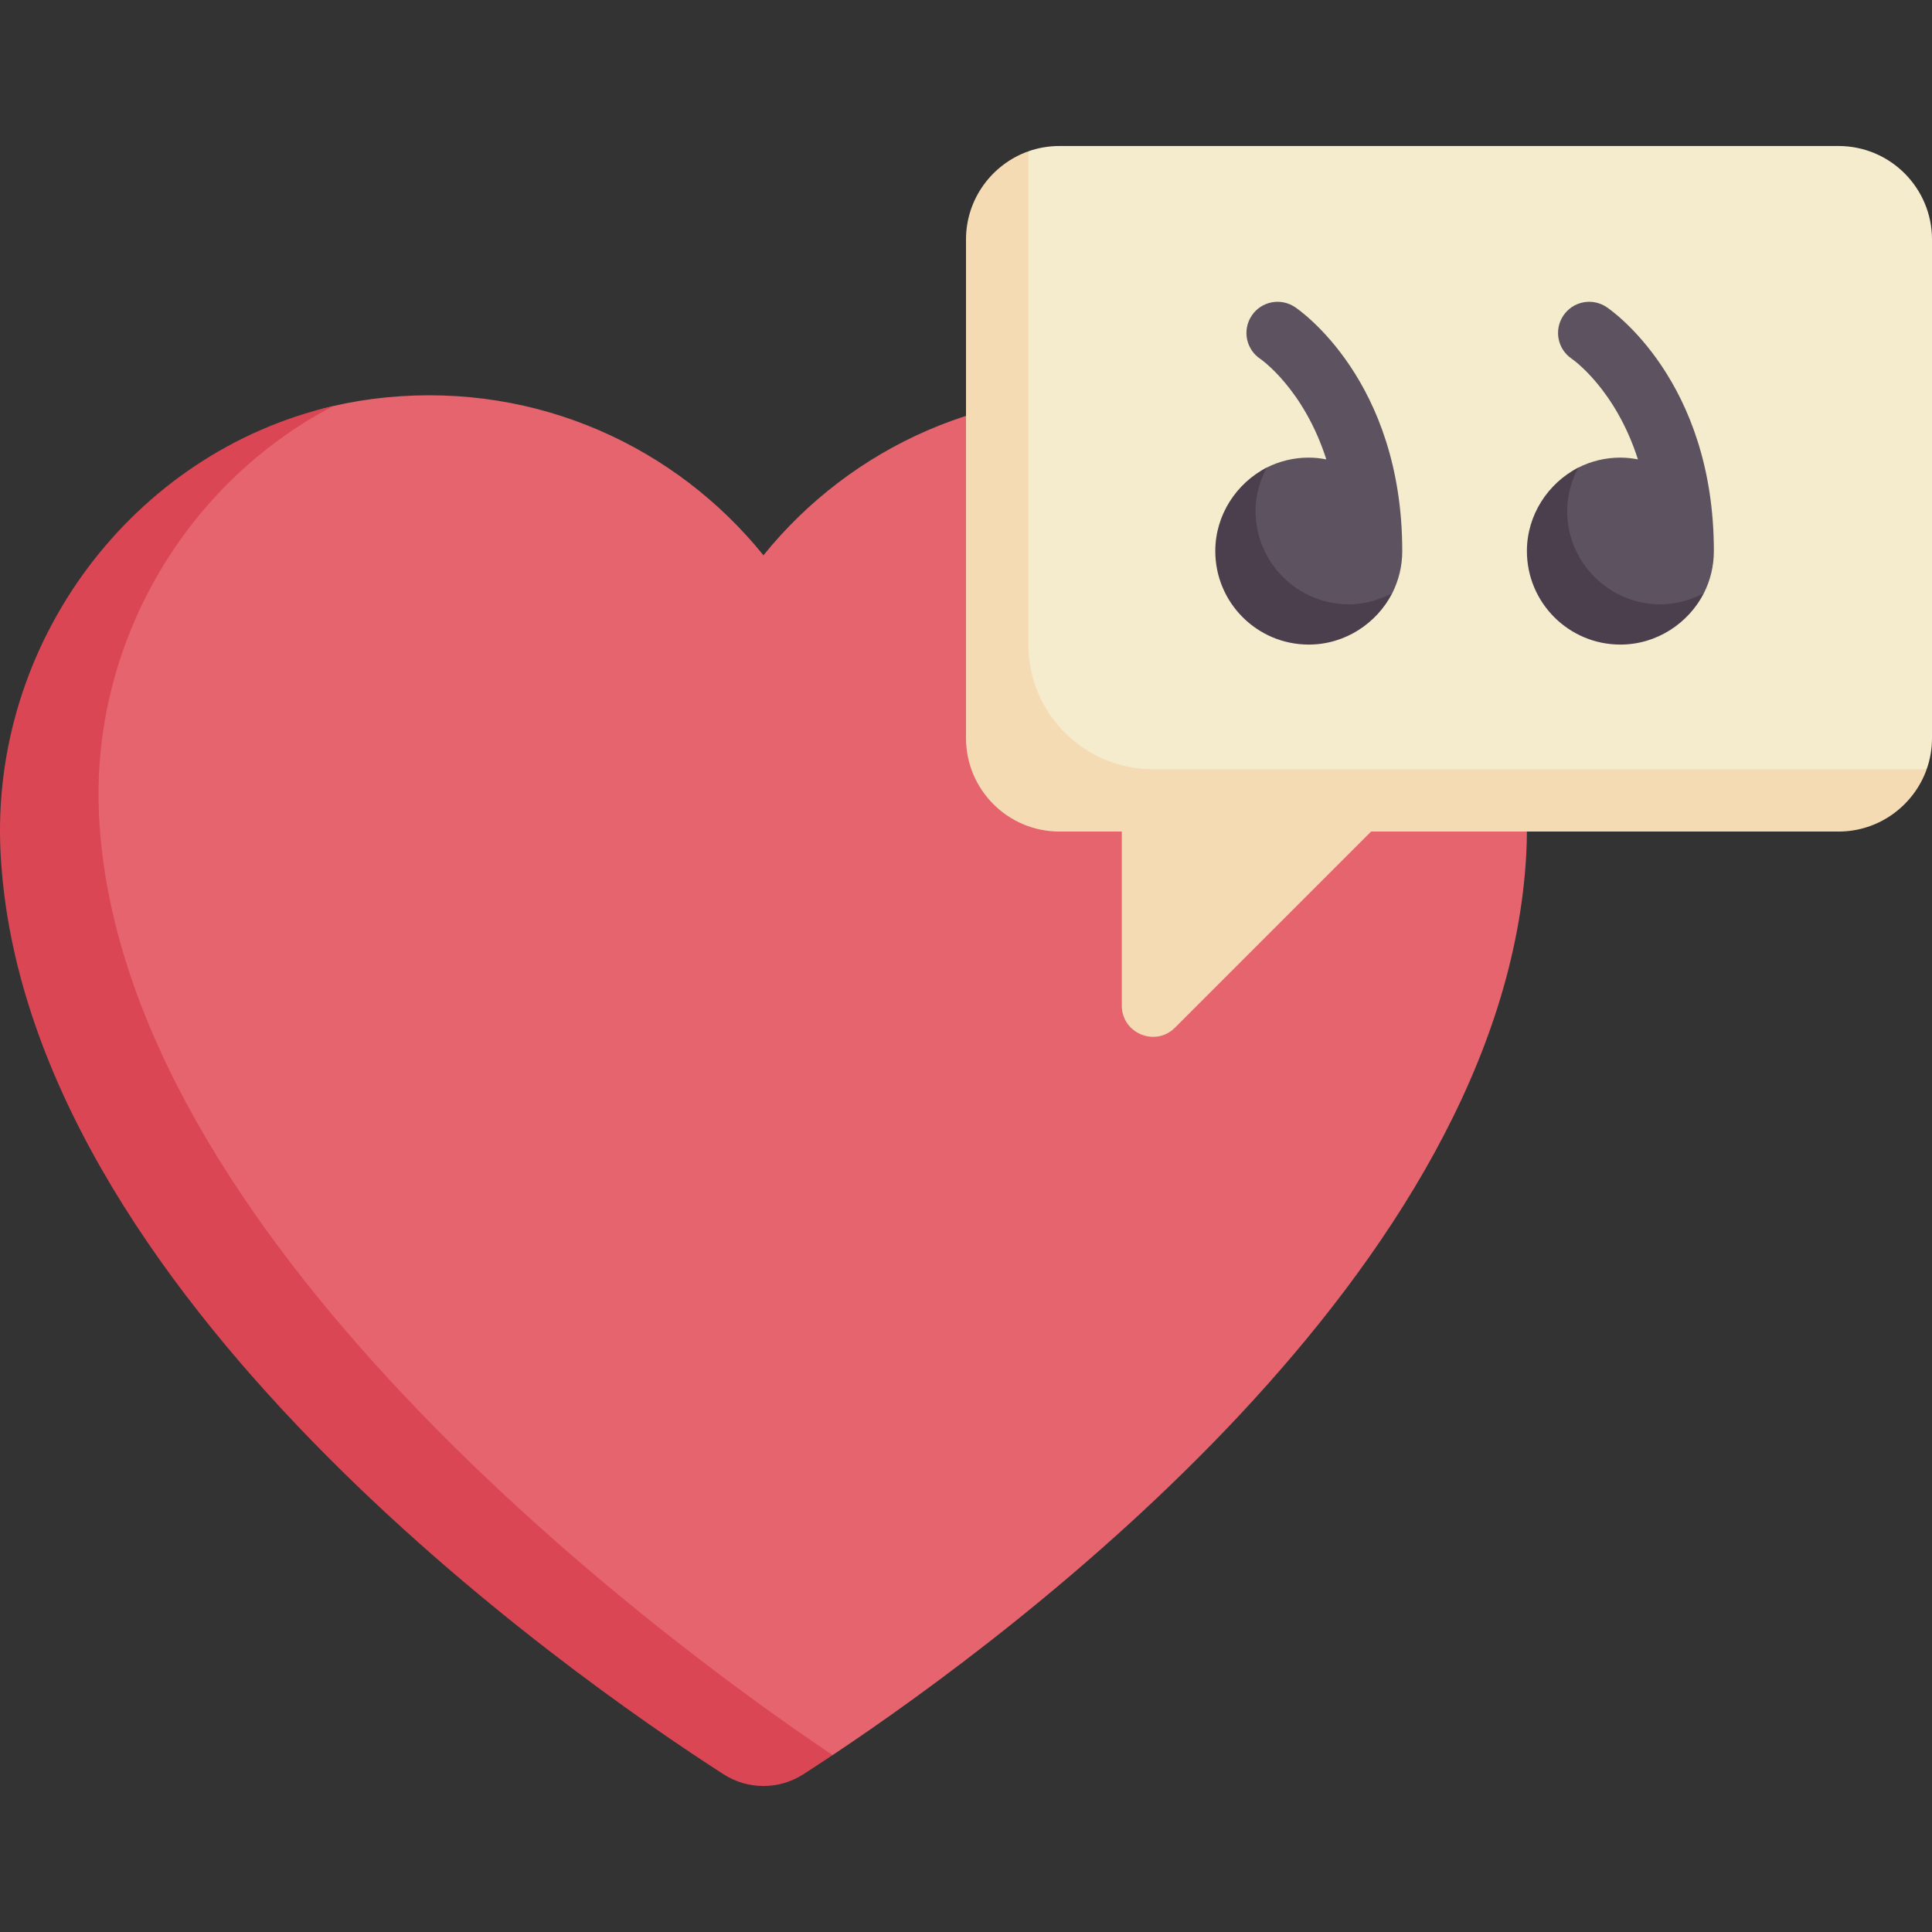 <?xml version="1.0"?>
<svg xmlns="http://www.w3.org/2000/svg" xmlns:xlink="http://www.w3.org/1999/xlink" xmlns:svgjs="http://svgjs.com/svgjs" version="1.1" width="512" height="512" x="0" y="0" viewBox="0 0 512 512" style="enable-background:new 0 0 512 512" xml:space="preserve"><rect x="0" y="0" width="512" height="512" fill="#333333" stroke="none"/><g><g xmlns="http://www.w3.org/2000/svg"><path d="m302.206 105.306c-40.322-3.902-76.801 13.292-99.843 41.798h-.017l-.049.461v-.461h-.017c-23.042-28.506-59.521-45.701-99.843-41.798-4.796.464-9.494 1.233-14.079 2.286-53.203 12.219-76.358 100.158-76.358 118.508 0 116.983 148.297 210.723 189 236.9l19.648 2.117c48.694-32.44 178.115-128.715 183.842-239.017 3.148-60.649-41.835-114.944-102.284-120.794z" fill="#e5646e" data-original="#e5646e" style=""/><path d="m26.261 216.508c-2.396-46.137 23.165-88.663 62.098-108.916-53.148 12.262-91.101 62.708-88.204 118.508 6.065 116.826 150.887 217.92 191.59 244.096 3.225 2.074 6.889 3.112 10.553 3.112h.049c3.664 0 7.328-1.037 10.553-3.112 2.26-1.453 4.888-3.174 7.748-5.079-49.645-33.313-188.656-138.219-194.387-248.609z" fill="#db4655" data-original="#db4655" style=""/><path d="m487.225 38.692h-206.451c-2.895 0-5.675.495-8.258 1.408l-9.29 23.366v124.759c-.001 13.683 11.091 24.775 24.774 24.775h199.226l23.365-9.148c.913-2.583 1.409-5.362 1.409-8.257v-132.129c0-13.682-11.092-24.774-24.775-24.774z" fill="#f5ebcd" data-original="#f5ebcd" style=""/><path d="m272.516 170.821v-130.721c-9.6 3.413-16.516 12.595-16.516 23.366v132.129c0 13.682 11.092 24.774 24.774 24.774h16.516v46.128c0 7.357 8.895 11.042 14.098 5.839l51.967-51.967h123.871c10.771 0 19.956-6.916 23.368-16.516h-205.046c-18.243 0-33.032-14.789-33.032-33.032z" fill="#f4dbb3" data-original="#f4dbb3" style=""/><path d="m343.161 81.369c-3.815-2.532-8.927-1.508-11.452 2.29-2.532 3.798-1.508 8.919 2.29 11.452.154.101 11.511 7.952 17.491 26.631-1.51-.287-3.059-.469-4.653-.469-4.017 0-7.811.956-11.167 2.653-8.073 4.083-9.839 22.121-9.839 22.121 0 13.682 7.323 20.953 21.005 20.953 9.661 0 22.116-9.776 22.116-9.776 1.701-3.358 2.659-7.156 2.659-11.177.001-45.194-27.289-63.904-28.45-64.678z" fill="#5d5360" data-original="#5d5360" style=""/><path d="m357.505 160.154c-13.682 0-24.774-11.092-24.774-24.774 0-4.084 1.191-8.058 2.941-11.454-7.983 4.114-13.607 12.522-13.607 22.121 0 13.682 11.092 24.774 24.774 24.774 9.599 0 18.002-5.614 22.116-13.597-3.397 1.75-7.366 2.93-11.45 2.93z" fill="#4b3f4e" data-original="#4b3f4e" style=""/><path d="m425.741 81.369c-3.815-2.532-8.927-1.508-11.452 2.29-2.532 3.798-1.508 8.919 2.29 11.452.154.101 11.511 7.952 17.491 26.631-1.51-.287-3.059-.469-4.653-.469-4.017 0-7.811.956-11.167 2.653-8.073 4.083-9.839 22.121-9.839 22.121 0 13.682 7.323 20.953 21.005 20.953 9.661 0 22.116-9.776 22.116-9.776 1.701-3.358 2.659-7.156 2.659-11.177.002-45.194-27.288-63.904-28.45-64.678z" fill="#5d5360" data-original="#5d5360" style=""/><path d="m440.086 160.154c-13.682 0-24.774-11.092-24.774-24.774 0-4.084 1.191-8.058 2.941-11.454-7.983 4.114-13.607 12.522-13.607 22.121 0 13.682 11.092 24.774 24.774 24.774 9.599 0 18.002-5.614 22.116-13.597-3.398 1.75-7.367 2.93-11.45 2.93z" fill="#4b3f4e" data-original="#4b3f4e" style=""/></g></g></svg>
